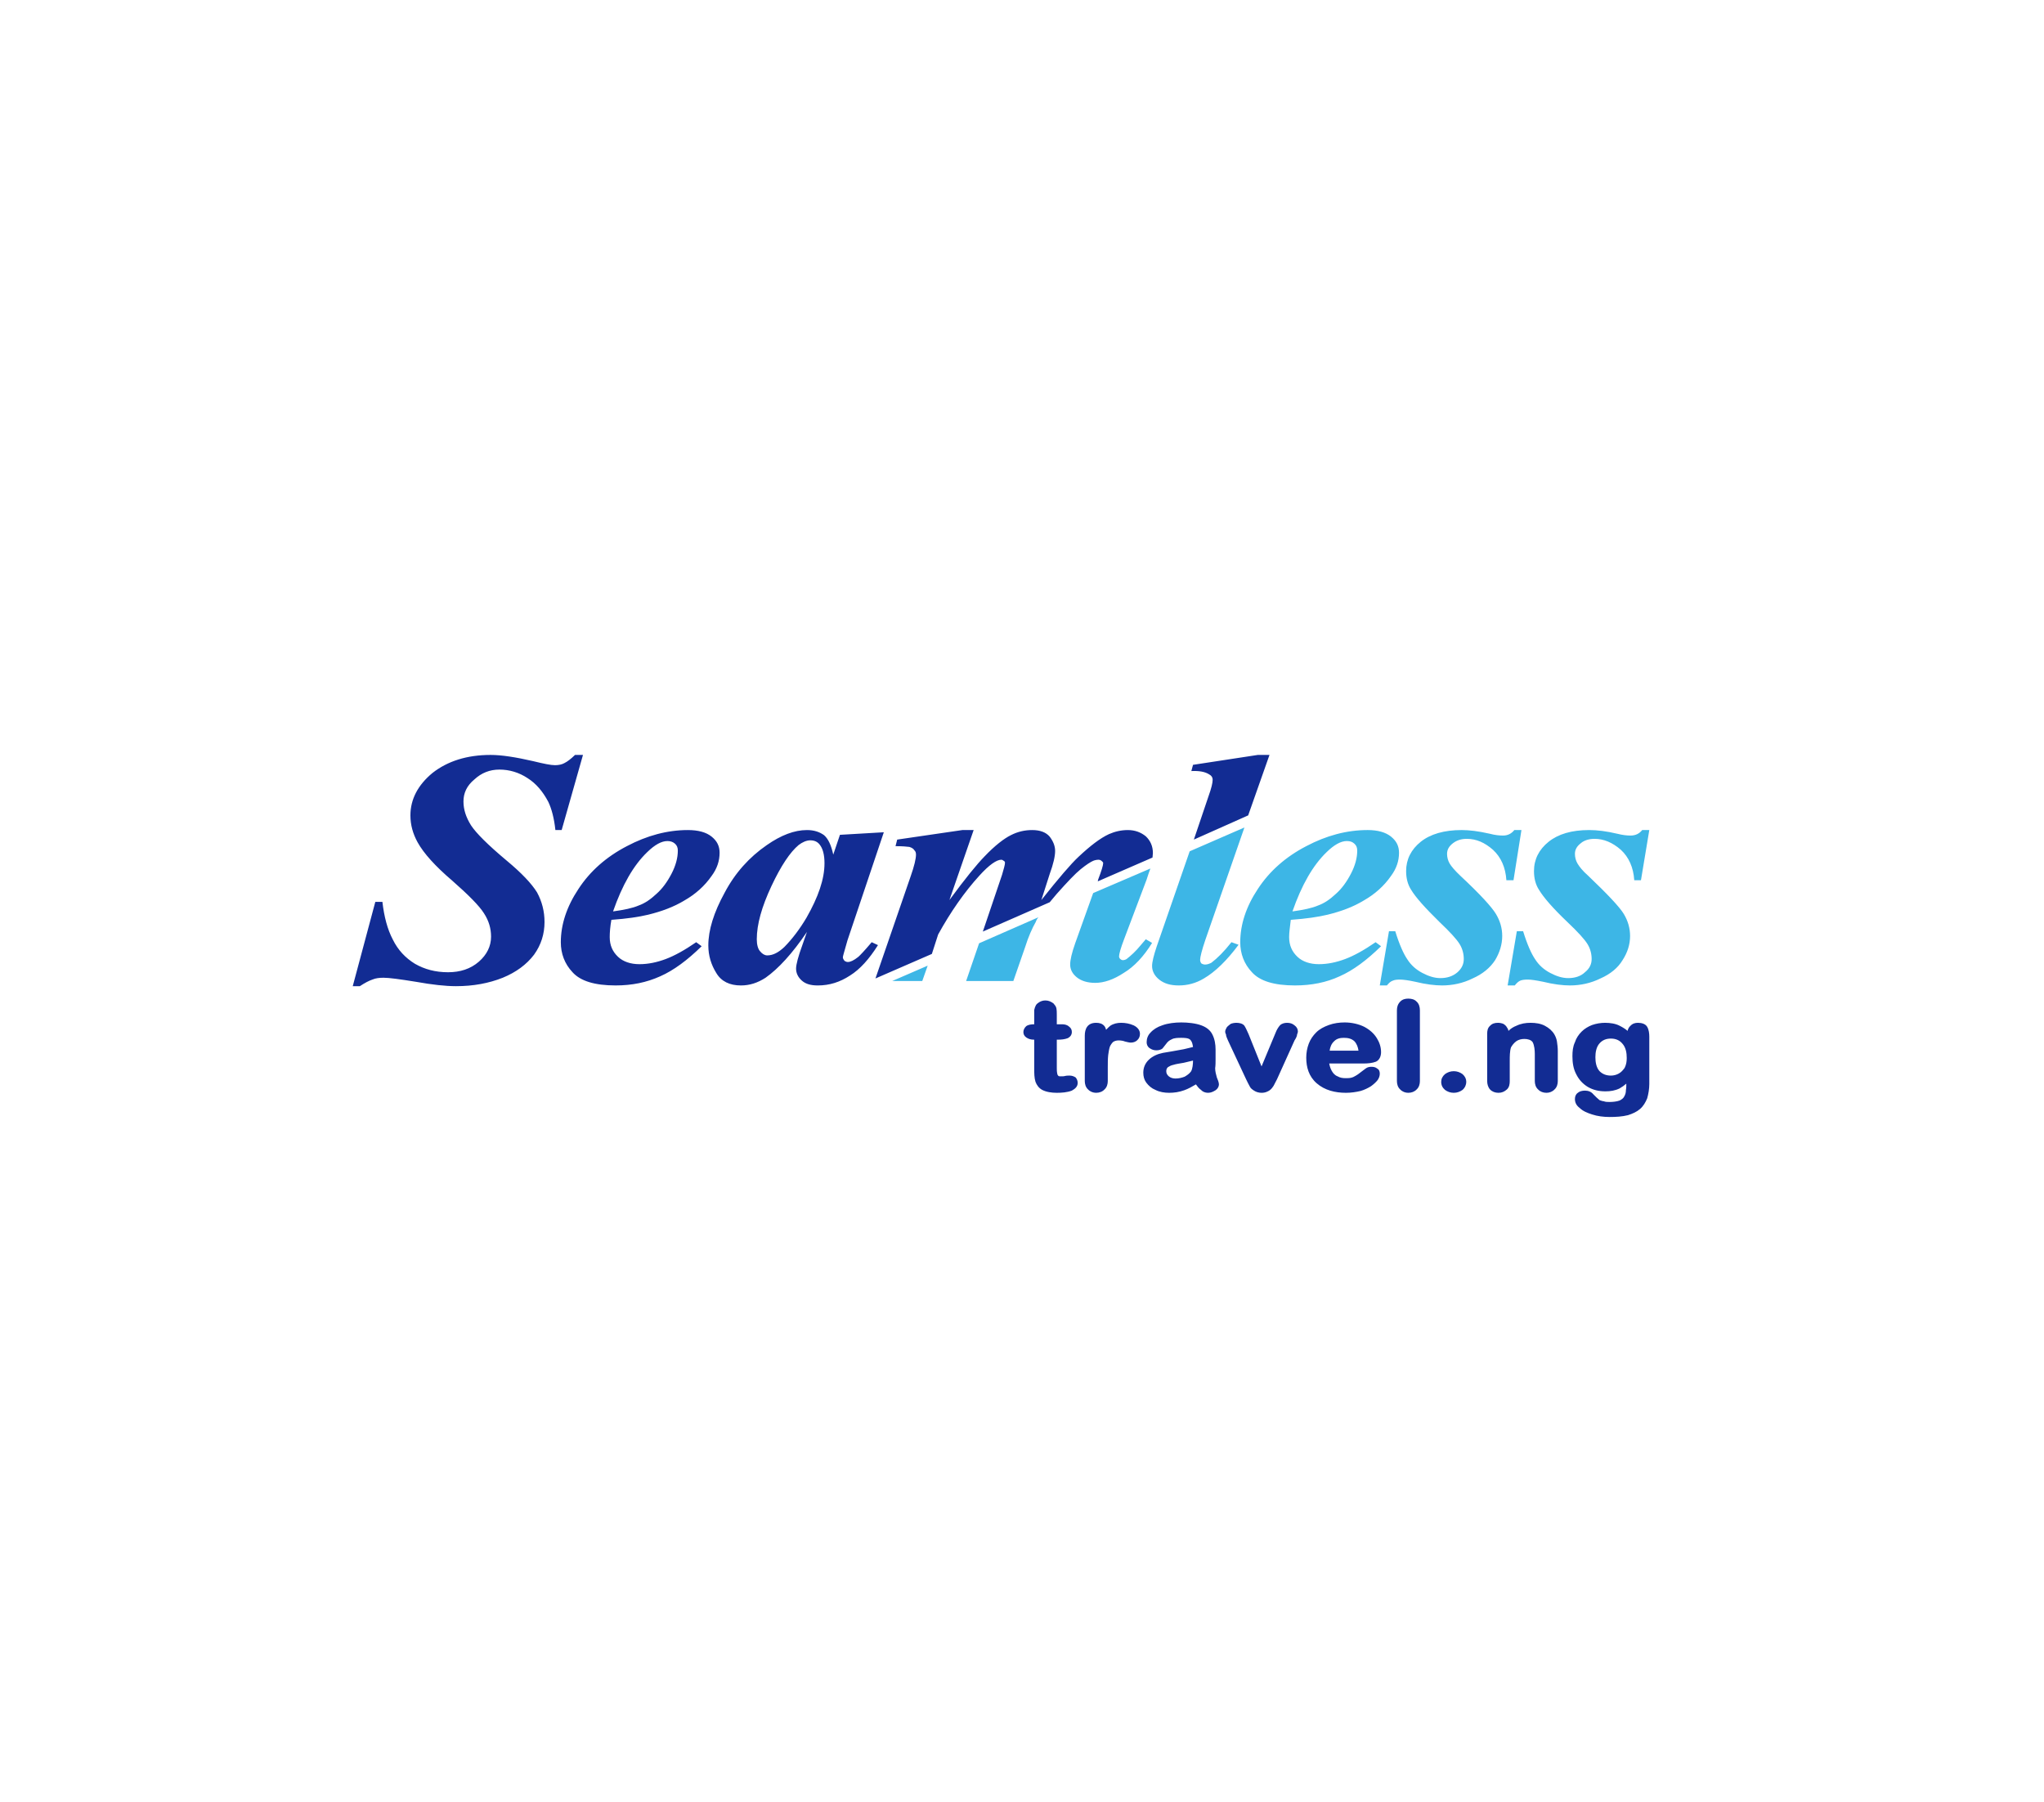 <svg width="287" height="253" viewBox="0 0 287 253" fill="none" xmlns="http://www.w3.org/2000/svg">
<mask id="mask0_1_33" style="mask-type:luminance" maskUnits="userSpaceOnUse" x="0" y="0" width="287" height="253">
<rect width="287" height="253" rx="6" transform="matrix(1 0 0 -1 0 253)" fill="white"/>
</mask>
<g mask="url(#mask0_1_33)">
<path fill-rule="evenodd" clip-rule="evenodd" d="M145.217 143.819V141.812C145.276 141.555 145.337 141.35 145.452 141.144C145.572 140.937 145.806 140.783 145.982 140.68C146.274 140.527 146.509 140.475 146.803 140.475C147.213 140.475 147.565 140.63 147.916 140.887C148.094 141.092 148.27 141.297 148.326 141.555C148.386 141.864 148.386 142.224 148.386 142.482V143.819H149.091C149.442 143.819 149.793 143.871 150.087 144.128C150.382 144.333 150.498 144.591 150.498 144.9C150.498 145.26 150.323 145.57 149.912 145.775C149.501 145.93 149.031 145.98 148.562 145.98H148.386V149.943C148.386 150.2 148.386 150.458 148.445 150.715C148.445 150.817 148.504 150.972 148.621 151.075C148.68 151.127 148.856 151.127 148.972 151.127C149.15 151.127 149.383 151.127 149.56 151.075C149.737 151.023 150.028 151.023 150.204 151.023C150.499 151.023 150.792 151.127 151.027 151.28C151.204 151.487 151.319 151.744 151.319 152.052C151.319 152.567 150.968 152.876 150.498 153.134C149.853 153.391 149.031 153.441 148.386 153.441C147.683 153.441 146.919 153.338 146.333 153.031C145.863 152.774 145.571 152.362 145.395 151.899C145.217 151.332 145.217 150.662 145.217 150.098V145.98H145.161C144.75 145.98 144.397 145.878 144.104 145.672C143.81 145.465 143.694 145.208 143.694 144.9C143.694 144.591 143.869 144.283 144.104 144.076C144.396 143.871 144.807 143.819 145.217 143.819ZM155.31 144.591C155.485 144.386 155.72 144.18 155.896 144.026C156.366 143.716 156.893 143.613 157.422 143.613C158.008 143.613 158.595 143.716 159.181 143.973C159.71 144.231 160.062 144.643 160.062 145.157C160.062 145.518 159.945 145.827 159.651 146.084C159.416 146.29 159.125 146.392 158.77 146.392C158.535 146.392 158.184 146.29 157.949 146.237C157.714 146.135 157.362 146.084 157.07 146.084C156.836 146.084 156.541 146.135 156.307 146.289C156.131 146.444 155.956 146.702 155.836 146.959C155.72 147.319 155.661 147.731 155.603 148.141C155.544 148.708 155.544 149.273 155.544 149.891V151.794C155.544 152.207 155.426 152.669 155.074 152.979C154.78 153.288 154.369 153.441 153.902 153.441C153.492 153.441 153.081 153.288 152.786 152.979C152.435 152.669 152.316 152.207 152.316 151.794V145.415C152.316 144.488 152.67 143.613 153.903 143.613C154.369 143.613 154.78 143.716 155.075 144.076C155.193 144.231 155.251 144.386 155.31 144.591ZM167.922 152.259C167.396 152.567 166.866 152.876 166.28 153.081C165.578 153.338 164.872 153.441 164.167 153.441C163.524 153.441 162.82 153.338 162.233 153.031C161.704 152.824 161.293 152.464 160.942 152.002C160.647 151.589 160.531 151.127 160.531 150.612C160.531 149.943 160.766 149.325 161.293 148.811C161.823 148.296 162.525 147.989 163.289 147.834C163.7 147.781 164.111 147.679 164.521 147.627C165.107 147.524 165.634 147.422 166.222 147.319C166.633 147.216 167.044 147.112 167.512 147.009C167.456 146.649 167.395 146.289 167.161 146.032C166.926 145.722 166.222 145.722 165.869 145.722C165.459 145.722 164.873 145.722 164.522 145.93C164.167 146.084 163.934 146.289 163.757 146.547C163.581 146.752 163.406 147.009 163.23 147.216C162.994 147.422 162.644 147.474 162.35 147.474C161.999 147.474 161.704 147.369 161.412 147.164C161.117 146.959 161.001 146.649 161.001 146.342C161.001 145.827 161.177 145.363 161.528 145.003C161.939 144.54 162.525 144.18 163.171 143.973C163.992 143.666 164.988 143.561 165.869 143.561C166.749 143.561 167.866 143.666 168.687 143.973C169.389 144.231 169.918 144.643 170.21 145.208C170.564 145.878 170.68 146.649 170.68 147.369V148.758C170.68 149.171 170.68 149.583 170.621 149.995C170.621 150.405 170.74 150.869 170.856 151.28C170.975 151.537 171.151 152.002 171.151 152.259C171.151 152.567 170.975 152.876 170.68 153.081C170.33 153.288 170.035 153.441 169.624 153.441C169.214 153.441 168.862 153.288 168.628 153.031C168.333 152.824 168.1 152.516 167.922 152.259ZM177.134 149.737L179.13 144.953C179.246 144.643 179.481 144.231 179.716 143.973C179.951 143.716 180.362 143.613 180.713 143.613C181.123 143.613 181.475 143.716 181.769 143.973C182.064 144.18 182.239 144.488 182.239 144.848C182.239 144.953 182.18 145.105 182.121 145.26C182.121 145.415 182.063 145.518 182.004 145.672C181.944 145.775 181.885 145.93 181.769 146.084L179.306 151.537C179.187 151.744 179.13 151.899 179.011 152.104C178.895 152.361 178.776 152.567 178.601 152.774C178.426 152.979 178.25 153.134 178.014 153.236C177.72 153.391 177.428 153.441 177.134 153.441C176.783 153.441 176.372 153.338 176.078 153.134C175.843 152.979 175.61 152.824 175.491 152.567C175.316 152.259 175.14 151.899 174.965 151.537L172.442 146.135C172.382 145.98 172.323 145.827 172.266 145.722C172.206 145.57 172.147 145.415 172.147 145.26C172.088 145.157 172.031 145.003 172.031 144.848C172.031 144.643 172.147 144.438 172.265 144.231C172.382 144.076 172.617 143.923 172.792 143.769C173.028 143.666 173.322 143.613 173.613 143.613C174.025 143.613 174.494 143.716 174.73 144.026C174.965 144.386 175.14 144.848 175.316 145.208L177.134 149.737ZM186.639 149.326C186.697 149.685 186.815 150.045 186.991 150.355C187.166 150.662 187.401 150.972 187.812 151.127C188.164 151.332 188.518 151.385 188.928 151.385C189.16 151.385 189.454 151.385 189.689 151.332C189.925 151.28 190.16 151.177 190.394 151.023C190.57 150.92 190.806 150.767 190.981 150.612C191.273 150.405 191.508 150.2 191.802 149.995C192.037 149.84 192.272 149.788 192.564 149.788C192.859 149.788 193.15 149.84 193.385 150.045C193.68 150.2 193.736 150.51 193.736 150.767C193.736 151.075 193.62 151.385 193.444 151.642C193.209 151.949 192.858 152.259 192.504 152.516C192.094 152.774 191.567 153.031 191.038 153.184C190.394 153.338 189.69 153.441 188.985 153.441C187.462 153.441 185.995 153.081 184.879 152.104C183.763 151.127 183.412 149.84 183.412 148.501C183.412 147.833 183.53 147.164 183.763 146.547C183.998 145.93 184.351 145.415 184.819 144.953C185.29 144.488 185.876 144.18 186.581 143.923C187.283 143.666 188.048 143.561 188.809 143.561C189.75 143.561 190.747 143.769 191.568 144.18C192.329 144.591 192.915 145.105 193.326 145.775C193.68 146.342 193.916 147.009 193.916 147.731C193.916 148.244 193.736 148.811 193.209 149.068C192.683 149.273 192.037 149.326 191.451 149.326H186.639ZM196.143 151.794V141.864C196.143 141.402 196.259 140.99 196.613 140.63C196.905 140.32 197.316 140.217 197.726 140.217C198.197 140.217 198.607 140.32 198.901 140.63C199.252 140.937 199.369 141.402 199.369 141.864V151.794C199.369 152.207 199.252 152.669 198.901 152.979C198.607 153.288 198.196 153.441 197.726 153.441C197.316 153.441 196.905 153.288 196.613 152.979C196.259 152.669 196.143 152.207 196.143 151.794ZM202.891 153.031C202.537 152.721 202.361 152.362 202.361 151.899C202.361 151.487 202.538 151.126 202.891 150.817C203.242 150.56 203.653 150.405 204.123 150.405C204.59 150.405 205.001 150.56 205.355 150.817C205.706 151.127 205.881 151.487 205.882 151.899C205.882 152.309 205.706 152.721 205.356 153.031C205.001 153.288 204.59 153.441 204.123 153.441C203.653 153.441 203.242 153.288 202.891 153.031ZM211.808 144.745C212.1 144.438 212.511 144.18 212.921 144.026C213.567 143.716 214.213 143.613 214.918 143.613C215.62 143.613 216.325 143.716 216.911 144.026C217.497 144.333 217.968 144.745 218.262 145.26C218.437 145.57 218.554 145.878 218.613 146.237C218.672 146.649 218.731 147.112 218.731 147.524V151.794C218.731 152.207 218.614 152.669 218.262 152.979C217.968 153.288 217.557 153.441 217.147 153.441C216.676 153.441 216.266 153.288 215.975 152.979C215.62 152.669 215.504 152.207 215.504 151.794V147.989C215.504 147.474 215.445 146.805 215.209 146.342C214.977 145.98 214.448 145.878 214.037 145.878C213.626 145.878 213.216 145.98 212.921 146.187C212.571 146.444 212.335 146.752 212.16 147.062C211.985 147.576 211.985 148.399 211.985 148.914V151.794C211.985 152.207 211.925 152.669 211.573 152.979C211.222 153.288 210.868 153.441 210.401 153.441C209.931 153.441 209.52 153.288 209.226 152.979C208.934 152.669 208.816 152.207 208.816 151.794V145.157C208.816 144.745 208.875 144.333 209.226 144.026C209.521 143.716 209.872 143.613 210.342 143.613C210.577 143.613 210.868 143.666 211.104 143.769C211.338 143.923 211.514 144.076 211.632 144.333C211.749 144.438 211.749 144.591 211.808 144.745ZM228.352 152.156C228.06 152.411 227.766 152.619 227.414 152.824C226.768 153.134 226.123 153.236 225.418 153.236C224.48 153.236 223.659 153.031 222.954 152.619C222.192 152.156 221.663 151.537 221.312 150.817C220.902 150.045 220.786 149.171 220.786 148.296C220.786 147.627 220.842 146.959 221.137 146.342C221.312 145.775 221.663 145.26 222.076 144.848C222.486 144.438 223.013 144.128 223.54 143.923C224.13 143.716 224.774 143.613 225.361 143.613C226.064 143.613 226.828 143.716 227.414 144.026C227.825 144.231 228.235 144.488 228.53 144.745C228.587 144.488 228.706 144.231 228.94 144.026C229.232 143.716 229.583 143.613 229.994 143.613C230.523 143.613 231.05 143.769 231.285 144.18C231.521 144.591 231.58 145.105 231.58 145.57V152.207C231.58 152.876 231.461 153.596 231.285 154.213C231.05 154.78 230.759 155.295 230.289 155.705C229.818 156.117 229.232 156.374 228.587 156.582C227.766 156.787 226.885 156.837 226.007 156.837C225.186 156.837 224.305 156.734 223.54 156.477C222.897 156.272 222.252 156.015 221.782 155.552C221.371 155.243 221.136 154.83 221.136 154.316C221.136 153.956 221.252 153.648 221.546 153.441C221.782 153.236 222.133 153.134 222.544 153.134C223.014 153.134 223.424 153.288 223.719 153.648C223.894 153.803 224.011 153.956 224.186 154.111C224.306 154.213 224.481 154.368 224.597 154.471C224.774 154.523 225.007 154.625 225.185 154.625C225.418 154.728 225.712 154.728 226.007 154.728C226.418 154.728 227.003 154.678 227.414 154.523C227.706 154.368 227.941 154.213 228.06 153.956C228.235 153.648 228.295 153.391 228.295 153.081C228.352 152.774 228.352 152.464 228.352 152.156ZM167.512 148.914C167.101 149.016 166.633 149.12 166.222 149.223C165.693 149.325 165.167 149.378 164.697 149.531C164.462 149.582 164.227 149.685 163.992 149.84C163.816 149.995 163.757 150.2 163.757 150.405C163.757 150.715 163.876 150.92 164.111 151.127C164.345 151.332 164.697 151.435 165.048 151.435C165.518 151.435 165.928 151.332 166.34 151.177C166.69 150.972 166.985 150.767 167.22 150.458C167.455 150.098 167.512 149.378 167.512 148.914ZM186.697 147.524H190.747C190.687 147.062 190.511 146.547 190.16 146.187C189.749 145.827 189.279 145.722 188.693 145.722C188.164 145.722 187.696 145.827 187.342 146.187C186.932 146.547 186.756 147.062 186.697 147.524ZM224.011 148.451C224.011 149.12 224.13 149.891 224.597 150.405C225.008 150.817 225.537 151.023 226.183 151.023C226.593 151.023 226.944 150.92 227.239 150.767C227.649 150.56 227.884 150.252 228.116 149.943C228.352 149.48 228.411 149.016 228.411 148.553C228.411 147.834 228.295 147.062 227.766 146.495C227.355 146.032 226.828 145.827 226.182 145.827C225.537 145.827 225.007 146.032 224.597 146.495C224.129 147.009 224.011 147.781 224.011 148.451Z" fill="#122C93"/>
<mask id="mask1_1_33" style="mask-type:luminance" maskUnits="userSpaceOnUse" x="0" y="0" width="287" height="253">
<rect width="287" height="253" rx="6" transform="matrix(1 0 0 -1 0 253)" fill="white"/>
</mask>
<g mask="url(#mask1_1_33)">
<path fill-rule="evenodd" clip-rule="evenodd" d="M130.257 135.587L129.495 137.747H125.271L130.257 135.587ZM231.58 116.547L230.408 123.596H229.468C229.351 121.797 228.706 120.355 227.59 119.325C226.418 118.296 225.186 117.782 223.894 117.781C223.13 117.781 222.427 117.989 221.958 118.401C221.431 118.811 221.137 119.275 221.137 119.893C221.137 120.355 221.253 120.818 221.488 121.229C221.723 121.642 222.193 122.259 223.014 122.979C225.713 125.552 227.414 127.354 228.001 128.331C228.587 129.308 228.88 130.337 228.881 131.419C228.881 132.601 228.529 133.733 227.825 134.815C227.18 135.895 226.123 136.769 224.715 137.387C223.365 138.056 221.898 138.366 220.431 138.366C219.435 138.366 218.143 138.212 216.676 137.851C215.68 137.645 214.977 137.542 214.507 137.542C214.038 137.542 213.686 137.594 213.451 137.697C213.216 137.799 212.981 138.004 212.689 138.366H211.69L212.981 130.75H213.861C214.448 132.654 215.034 133.94 215.563 134.711C216.09 135.535 216.795 136.153 217.676 136.615C218.554 137.079 219.376 137.336 220.199 137.336C221.137 137.336 221.958 137.079 222.544 136.512C223.19 135.997 223.484 135.38 223.484 134.66C223.484 133.941 223.308 133.219 222.898 132.552C222.487 131.882 221.548 130.853 220.08 129.464C218.028 127.506 216.736 126.014 216.09 124.935C215.621 124.215 215.388 123.338 215.388 122.312C215.388 120.665 216.09 119.276 217.441 118.194C218.789 117.114 220.666 116.547 223.13 116.547C224.246 116.547 225.537 116.702 227.063 117.062C227.884 117.267 228.47 117.32 228.941 117.32C229.643 117.32 230.172 117.062 230.583 116.547H231.58ZM213.627 116.547L212.511 123.596H211.514C211.398 121.797 210.752 120.355 209.637 119.325C208.464 118.296 207.29 117.781 205.941 117.781C205.179 117.782 204.534 117.989 204.004 118.401C203.477 118.811 203.183 119.275 203.183 119.893C203.183 120.355 203.302 120.818 203.535 121.229C203.769 121.642 204.299 122.259 205.061 122.979C207.818 125.552 209.461 127.354 210.047 128.331C210.635 129.308 210.928 130.337 210.928 131.419C210.928 132.602 210.577 133.733 209.931 134.815C209.226 135.895 208.17 136.769 206.763 137.387C205.412 138.056 203.948 138.366 202.481 138.366C201.481 138.366 200.193 138.212 198.726 137.851C197.786 137.645 197.024 137.542 196.554 137.542C196.084 137.542 195.792 137.593 195.557 137.697C195.263 137.799 195.028 138.004 194.736 138.366H193.737L195.028 130.75H195.909C196.495 132.654 197.081 133.94 197.611 134.711C198.137 135.535 198.842 136.153 199.723 136.615C200.603 137.079 201.425 137.336 202.246 137.336C203.183 137.336 204.004 137.079 204.65 136.512C205.236 135.997 205.53 135.38 205.53 134.66C205.53 133.941 205.355 133.219 204.944 132.552C204.534 131.882 203.594 130.853 202.127 129.464C200.133 127.506 198.783 126.014 198.137 124.935C197.67 124.215 197.435 123.338 197.435 122.312C197.435 120.665 198.137 119.276 199.487 118.194C200.835 117.114 202.773 116.547 205.236 116.547C206.292 116.547 207.584 116.702 209.166 117.062C209.931 117.267 210.577 117.32 211.045 117.32C211.69 117.32 212.219 117.062 212.63 116.547H213.627ZM181.475 127.972C183.002 127.764 184.233 127.507 185.054 127.147C185.935 126.839 186.757 126.273 187.578 125.5C188.399 124.78 189.104 123.803 189.689 122.672C190.277 121.539 190.57 120.458 190.57 119.429C190.57 119.018 190.452 118.709 190.16 118.452C189.866 118.193 189.572 118.091 189.104 118.091C188.282 118.091 187.343 118.606 186.286 119.635C184.352 121.488 182.766 124.265 181.475 127.972ZM181.241 129.153C181.124 130.132 181.008 130.954 181.008 131.572C181.008 132.756 181.418 133.631 182.18 134.35C182.885 135.02 183.942 135.38 185.173 135.38C186.405 135.38 187.637 135.122 188.868 134.661C190.101 134.198 191.508 133.427 193.15 132.294L193.915 132.859C191.919 134.815 189.984 136.255 188.107 137.079C186.23 137.953 184.117 138.366 181.829 138.366C178.895 138.366 176.899 137.747 175.786 136.512C174.671 135.33 174.144 133.888 174.144 132.294C174.144 129.823 174.965 127.302 176.607 124.832C178.249 122.311 180.537 120.302 183.412 118.811C186.23 117.319 189.104 116.547 192.037 116.547C193.445 116.547 194.561 116.856 195.322 117.474C196.084 118.091 196.438 118.811 196.438 119.738C196.438 120.869 196.084 121.949 195.322 122.979C194.325 124.42 193.034 125.552 191.508 126.427C189.984 127.355 188.282 127.972 186.405 128.434C185.113 128.743 183.412 129 181.241 129.153ZM174.73 116.187L169.273 131.882C168.743 133.427 168.511 134.403 168.511 134.763C168.511 134.968 168.568 135.122 168.687 135.277C168.862 135.38 169.038 135.432 169.214 135.432C169.508 135.432 169.8 135.33 170.095 135.175C170.916 134.557 171.856 133.631 172.91 132.294L173.908 132.653C172.266 134.866 170.622 136.463 169.038 137.387C167.922 138.056 166.75 138.366 165.519 138.366C164.346 138.366 163.465 138.108 162.76 137.542C162.114 137.027 161.764 136.358 161.764 135.637C161.764 135.072 161.998 134.145 162.409 132.911L167.044 119.533L174.73 116.187ZM145.806 128.794C145.628 129 145.512 129.206 145.452 129.41C144.925 130.338 144.396 131.522 143.929 133.013L142.284 137.747H135.655L137.475 132.447L145.806 128.794ZM161.528 121.949C161.352 122.414 161.177 122.929 161.001 123.493L157.832 131.881C157.363 133.116 157.128 133.94 157.128 134.3C157.128 134.403 157.187 134.558 157.303 134.661C157.421 134.763 157.539 134.815 157.657 134.815C157.832 134.815 158.008 134.763 158.184 134.661C158.77 134.198 159.476 133.578 160.18 132.703C160.297 132.552 160.531 132.294 160.883 131.881L161.764 132.396C160.591 134.301 159.24 135.74 157.774 136.614C156.366 137.542 155.015 138.004 153.783 138.004C152.727 138.004 151.849 137.747 151.204 137.234C150.558 136.719 150.264 136.102 150.264 135.432C150.264 134.763 150.499 133.786 150.968 132.446L153.492 125.397L161.528 121.949Z" fill="#3DB6E6"/>
<mask id="mask2_1_33" style="mask-type:luminance" maskUnits="userSpaceOnUse" x="0" y="0" width="288" height="254">
<rect width="287.001" height="253.001" rx="6" transform="matrix(1 0 0 -1 0 253.001)" fill="white"/>
</mask>
<g mask="url(#mask2_1_33)">
<path fill-rule="evenodd" clip-rule="evenodd" d="M178.25 106L175.257 114.489L167.631 117.887L169.684 111.815C170.094 110.683 170.27 109.911 170.27 109.499C170.27 109.139 170.095 108.882 169.684 108.674C169.154 108.367 168.393 108.212 167.279 108.264L167.512 107.39L176.608 106H178.25ZM136.711 116.548L133.309 126.375C135.538 123.339 137.181 121.333 138.237 120.253C139.704 118.709 140.995 117.732 141.933 117.267C142.929 116.755 143.928 116.548 144.926 116.548C146.039 116.548 146.863 116.857 147.389 117.475C147.86 118.092 148.151 118.761 148.151 119.481C148.151 120.201 147.916 121.283 147.389 122.722L146.217 126.375C148.621 123.339 150.383 121.283 151.439 120.303C153.081 118.761 154.488 117.68 155.72 117.115C156.541 116.755 157.422 116.548 158.36 116.548C159.359 116.548 160.181 116.857 160.883 117.423C161.529 118.04 161.88 118.811 161.88 119.791C161.88 119.996 161.824 120.201 161.824 120.408L154.138 123.752L154.194 123.495C154.665 122.259 154.9 121.488 154.899 121.18C154.899 121.075 154.78 120.973 154.664 120.87C154.548 120.768 154.37 120.716 154.253 120.716C154.019 120.716 153.727 120.768 153.492 120.87C153.138 121.025 152.552 121.386 151.731 122.055C150.969 122.672 149.853 123.854 148.386 125.501C148.036 125.913 147.683 126.325 147.39 126.685L138.002 130.801L140.7 122.827C140.936 122.003 141.112 121.435 141.112 121.128C141.112 121.026 141.052 120.923 140.936 120.87C140.818 120.767 140.702 120.716 140.586 120.716C139.94 120.716 138.883 121.435 137.532 122.93C135.42 125.244 133.486 128.022 131.725 131.212L130.844 133.941L122.923 137.387L127.853 123.082C128.38 121.59 128.615 120.561 128.615 119.996C128.615 119.739 128.556 119.534 128.38 119.378C128.264 119.172 128.029 119.018 127.677 118.914C127.324 118.864 126.678 118.811 125.741 118.811L125.976 117.887L135.128 116.548H136.711ZM115.768 121.23C115.768 119.996 115.532 119.121 115.063 118.554C114.77 118.194 114.359 117.99 113.771 117.99C113.245 117.99 112.658 118.247 112.129 118.657C110.957 119.636 109.665 121.54 108.316 124.421C106.966 127.302 106.261 129.773 106.261 131.882C106.261 132.655 106.439 133.272 106.732 133.579C107.027 133.941 107.377 134.147 107.728 134.147C108.549 134.147 109.315 133.734 110.136 132.962C111.248 131.83 112.304 130.441 113.245 128.846C114.887 125.965 115.767 123.444 115.767 121.23M124.098 116.858L118.993 132.038L118.467 133.889C118.406 134.147 118.347 134.301 118.347 134.404C118.347 134.609 118.467 134.764 118.582 134.918C118.758 135.021 118.877 135.073 119.053 135.073C119.403 135.073 119.874 134.866 120.52 134.351C120.754 134.147 121.4 133.477 122.396 132.295L123.277 132.704C122.045 134.661 120.754 136.102 119.347 136.977C117.937 137.902 116.47 138.367 114.827 138.367C113.831 138.367 113.125 138.159 112.598 137.697C112.072 137.235 111.777 136.667 111.777 135.998C111.777 135.433 112.072 134.301 112.658 132.704L113.304 130.853C111.248 133.889 109.314 135.997 107.493 137.285C106.38 138.005 105.265 138.367 104.033 138.367C102.45 138.367 101.275 137.8 100.573 136.615C99.867 135.483 99.457 134.198 99.457 132.757C99.456 130.595 100.219 128.126 101.745 125.348C103.212 122.57 105.205 120.356 107.671 118.657C109.665 117.267 111.542 116.548 113.303 116.548C114.3 116.548 115.063 116.805 115.707 117.267C116.294 117.782 116.705 118.657 116.999 119.996L117.937 117.217L124.098 116.858ZM86.079 127.972C87.605 127.765 88.838 127.507 89.659 127.148C90.539 126.84 91.36 126.273 92.181 125.501C93.002 124.781 93.708 123.804 94.294 122.672C94.88 121.54 95.174 120.459 95.174 119.429C95.174 119.019 95.056 118.709 94.764 118.451C94.469 118.194 94.119 118.092 93.708 118.092C92.886 118.092 91.947 118.607 90.891 119.636C88.953 121.487 87.37 124.267 86.079 127.972ZM85.844 129.154C85.669 130.133 85.612 130.955 85.612 131.573C85.612 132.757 86.022 133.631 86.784 134.351C87.489 135.021 88.543 135.381 89.777 135.381C91.009 135.381 92.241 135.123 93.473 134.661C94.705 134.199 96.112 133.426 97.755 132.295L98.519 132.86C96.523 134.816 94.586 136.256 92.708 137.08C90.774 137.954 88.721 138.366 86.433 138.366C83.5 138.366 81.503 137.747 80.39 136.513C79.274 135.331 78.745 133.889 78.745 132.295C78.745 129.824 79.569 127.302 81.212 124.833C82.854 122.312 85.142 120.303 88.016 118.811C90.831 117.32 93.708 116.548 96.582 116.548C98.048 116.548 99.163 116.857 99.926 117.475C100.689 118.092 101.039 118.811 101.039 119.739C101.039 120.87 100.689 121.95 99.926 122.979C98.93 124.421 97.638 125.553 96.112 126.428C94.586 127.354 92.886 127.972 91.01 128.434C89.718 128.744 88.016 129.002 85.844 129.154ZM81.857 106L78.864 116.548H77.983C77.807 114.901 77.457 113.564 76.986 112.584C76.224 111.145 75.284 110.013 74.052 109.241C72.881 108.468 71.529 108.057 70.122 108.057C68.772 108.057 67.599 108.52 66.603 109.447C65.546 110.321 65.076 111.351 65.076 112.535C65.076 113.666 65.427 114.746 66.132 115.878C66.837 116.96 68.48 118.607 71.119 120.818C73.231 122.57 74.639 124.061 75.403 125.295C76.106 126.583 76.457 127.972 76.457 129.463C76.457 131.111 75.99 132.655 74.99 134.044C73.936 135.433 72.469 136.513 70.592 137.284C68.655 138.057 66.484 138.469 64.019 138.469C62.553 138.468 60.676 138.263 58.388 137.852C56.159 137.492 54.633 137.285 53.871 137.285C53.285 137.285 52.755 137.337 52.285 137.542C51.817 137.697 51.231 138.005 50.526 138.469H49.53L52.698 126.632H53.695C53.93 128.692 54.398 130.493 55.162 131.933C55.865 133.374 56.921 134.506 58.272 135.331C59.62 136.102 61.145 136.513 62.907 136.513C64.606 136.513 66.073 136.05 67.248 135.021C68.361 134.044 68.95 132.86 68.95 131.522C68.95 130.391 68.655 129.309 67.951 128.229C67.305 127.2 65.782 125.656 63.494 123.649C61.145 121.643 59.503 119.84 58.623 118.247C57.977 117.063 57.627 115.828 57.627 114.489C57.627 112.225 58.682 110.218 60.736 108.522C62.848 106.875 65.546 106 68.891 106C70.414 106 72.41 106.308 74.874 106.875C76.341 107.235 77.338 107.44 77.924 107.44C78.453 107.44 78.923 107.338 79.274 107.132C79.685 106.925 80.155 106.565 80.741 106H81.857Z" fill="#122C93"/>
</g>
</g>
</g>
</svg>
